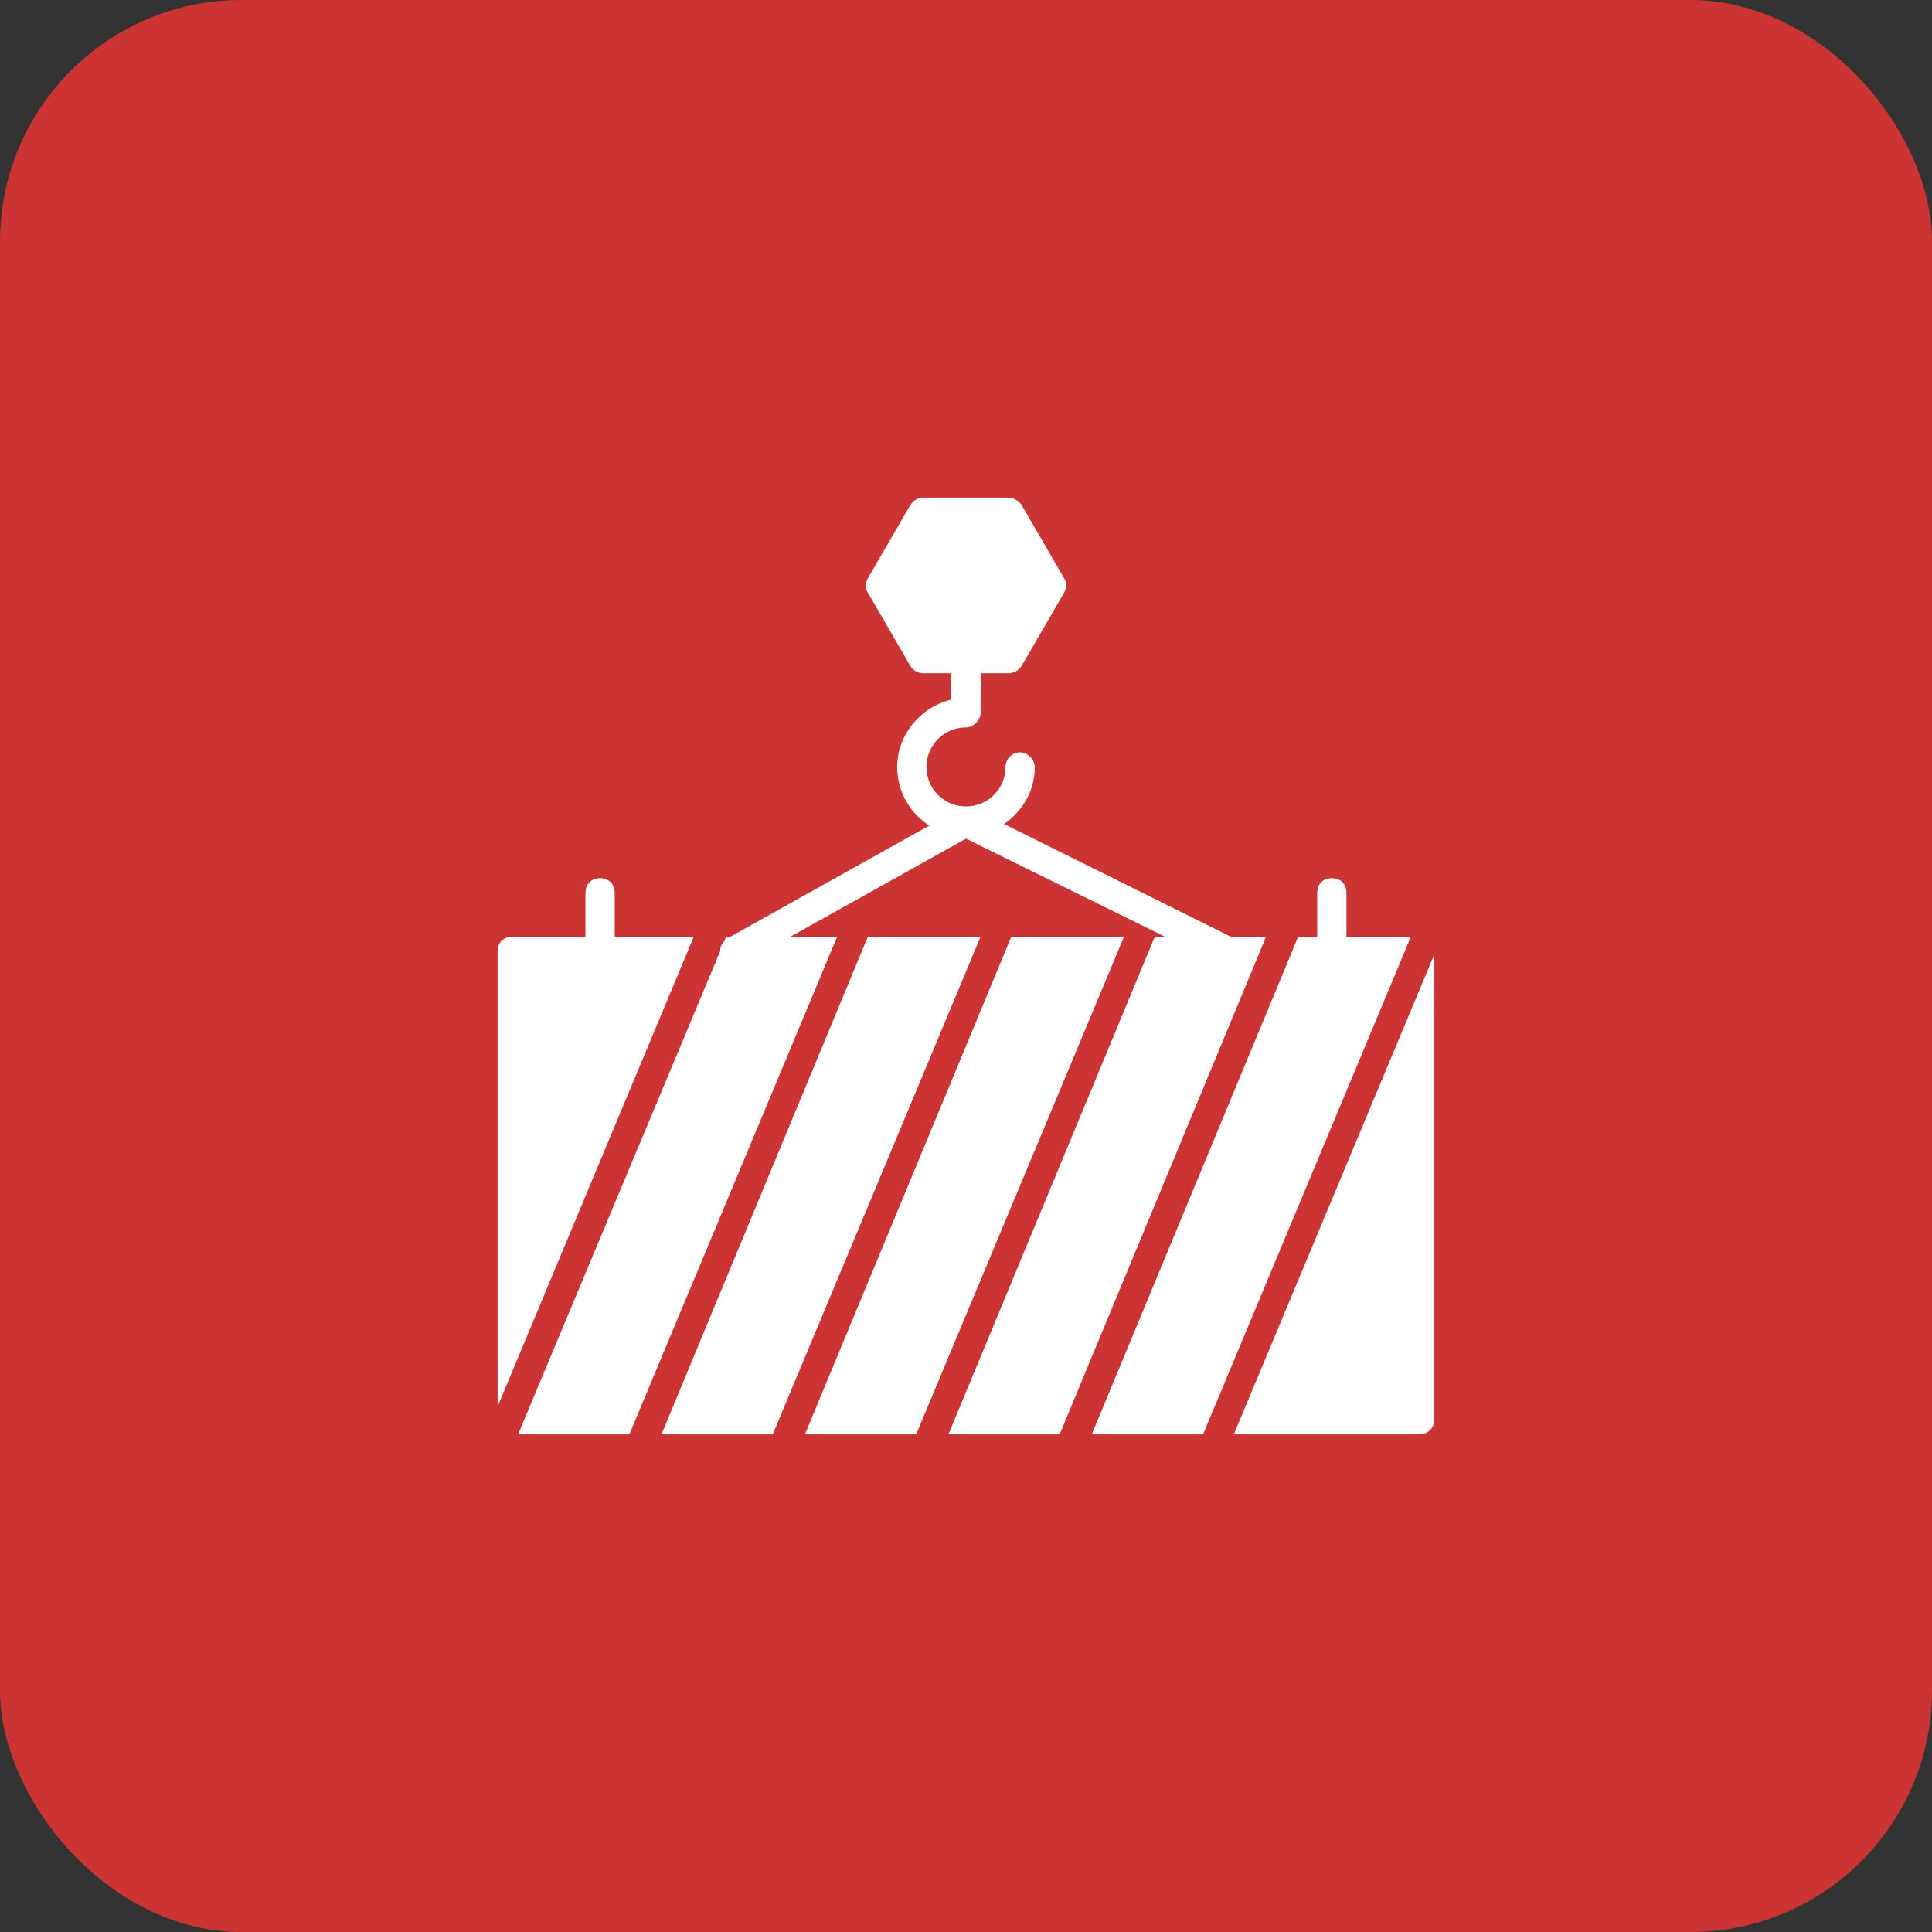 <?xml version="1.0" encoding="UTF-8"?>
<svg xmlns="http://www.w3.org/2000/svg" width="80" height="80" viewBox="0 0 80 80" fill="none">
  <rect x="0" y="0" width="80" height="80" fill="#333333" stroke="none"/>
  <rect width="80" height="80" rx="10" fill="#CC3333"></rect>
  <g clip-path="url(#clip0_400_2018)">
    <path d="M55.754 38.788V36.97C55.754 36.607 55.512 36.364 55.148 36.364C54.785 36.364 54.542 36.607 54.542 36.97V38.788H53.754L45.209 59.395H49.815L58.421 38.788H55.754ZM41.876 38.788L33.33 59.395H37.936L46.542 38.788H41.876ZM35.936 38.788L27.391 59.395H31.997L40.603 38.788H35.936Z" fill="white"></path>
    <path d="M50.969 38.788L41.575 34.122C42.363 33.576 42.848 32.728 42.848 31.758C42.848 31.455 42.545 31.152 42.242 31.152C41.878 31.152 41.636 31.455 41.636 31.758C41.636 32.667 40.908 33.394 39.999 33.394C39.09 33.394 38.363 32.667 38.363 31.758C38.363 30.849 39.09 30.122 39.999 30.122C40.302 30.122 40.605 29.819 40.605 29.515V27.879H41.757C41.999 27.879 42.181 27.758 42.302 27.576L44.06 24.546C44.181 24.303 44.181 24.122 44.06 23.94L42.302 20.91C42.181 20.728 41.939 20.606 41.757 20.606H38.242C37.999 20.606 37.818 20.728 37.696 20.91L35.939 23.94C35.818 24.182 35.818 24.364 35.939 24.546L37.696 27.576C37.818 27.758 37.999 27.879 38.242 27.879H39.393V28.97C38.121 29.273 37.151 30.425 37.151 31.758C37.151 32.788 37.696 33.697 38.484 34.182L30.242 38.788H30.06L29.999 38.97C29.878 39.091 29.818 39.212 29.818 39.394L21.454 59.394H26.06L34.666 38.788H32.727L39.999 34.728L48.242 38.788H47.818L39.272 59.394H43.878L52.424 38.788H50.969ZM51.09 59.394H58.787C59.09 59.394 59.393 59.152 59.393 58.788V39.516L51.09 59.394ZM25.454 38.788V36.97C25.454 36.606 25.212 36.364 24.848 36.364C24.484 36.364 24.242 36.606 24.242 36.97V38.788H21.212C20.848 38.788 20.605 39.031 20.605 39.394V58.243L28.727 38.788H25.454Z" fill="white"></path>
  </g>
  <defs>
    <clipPath id="clip0_400_2018">
      <rect width="40" height="40" fill="white" transform="translate(20 20)"></rect>
    </clipPath>
  </defs>
</svg>
